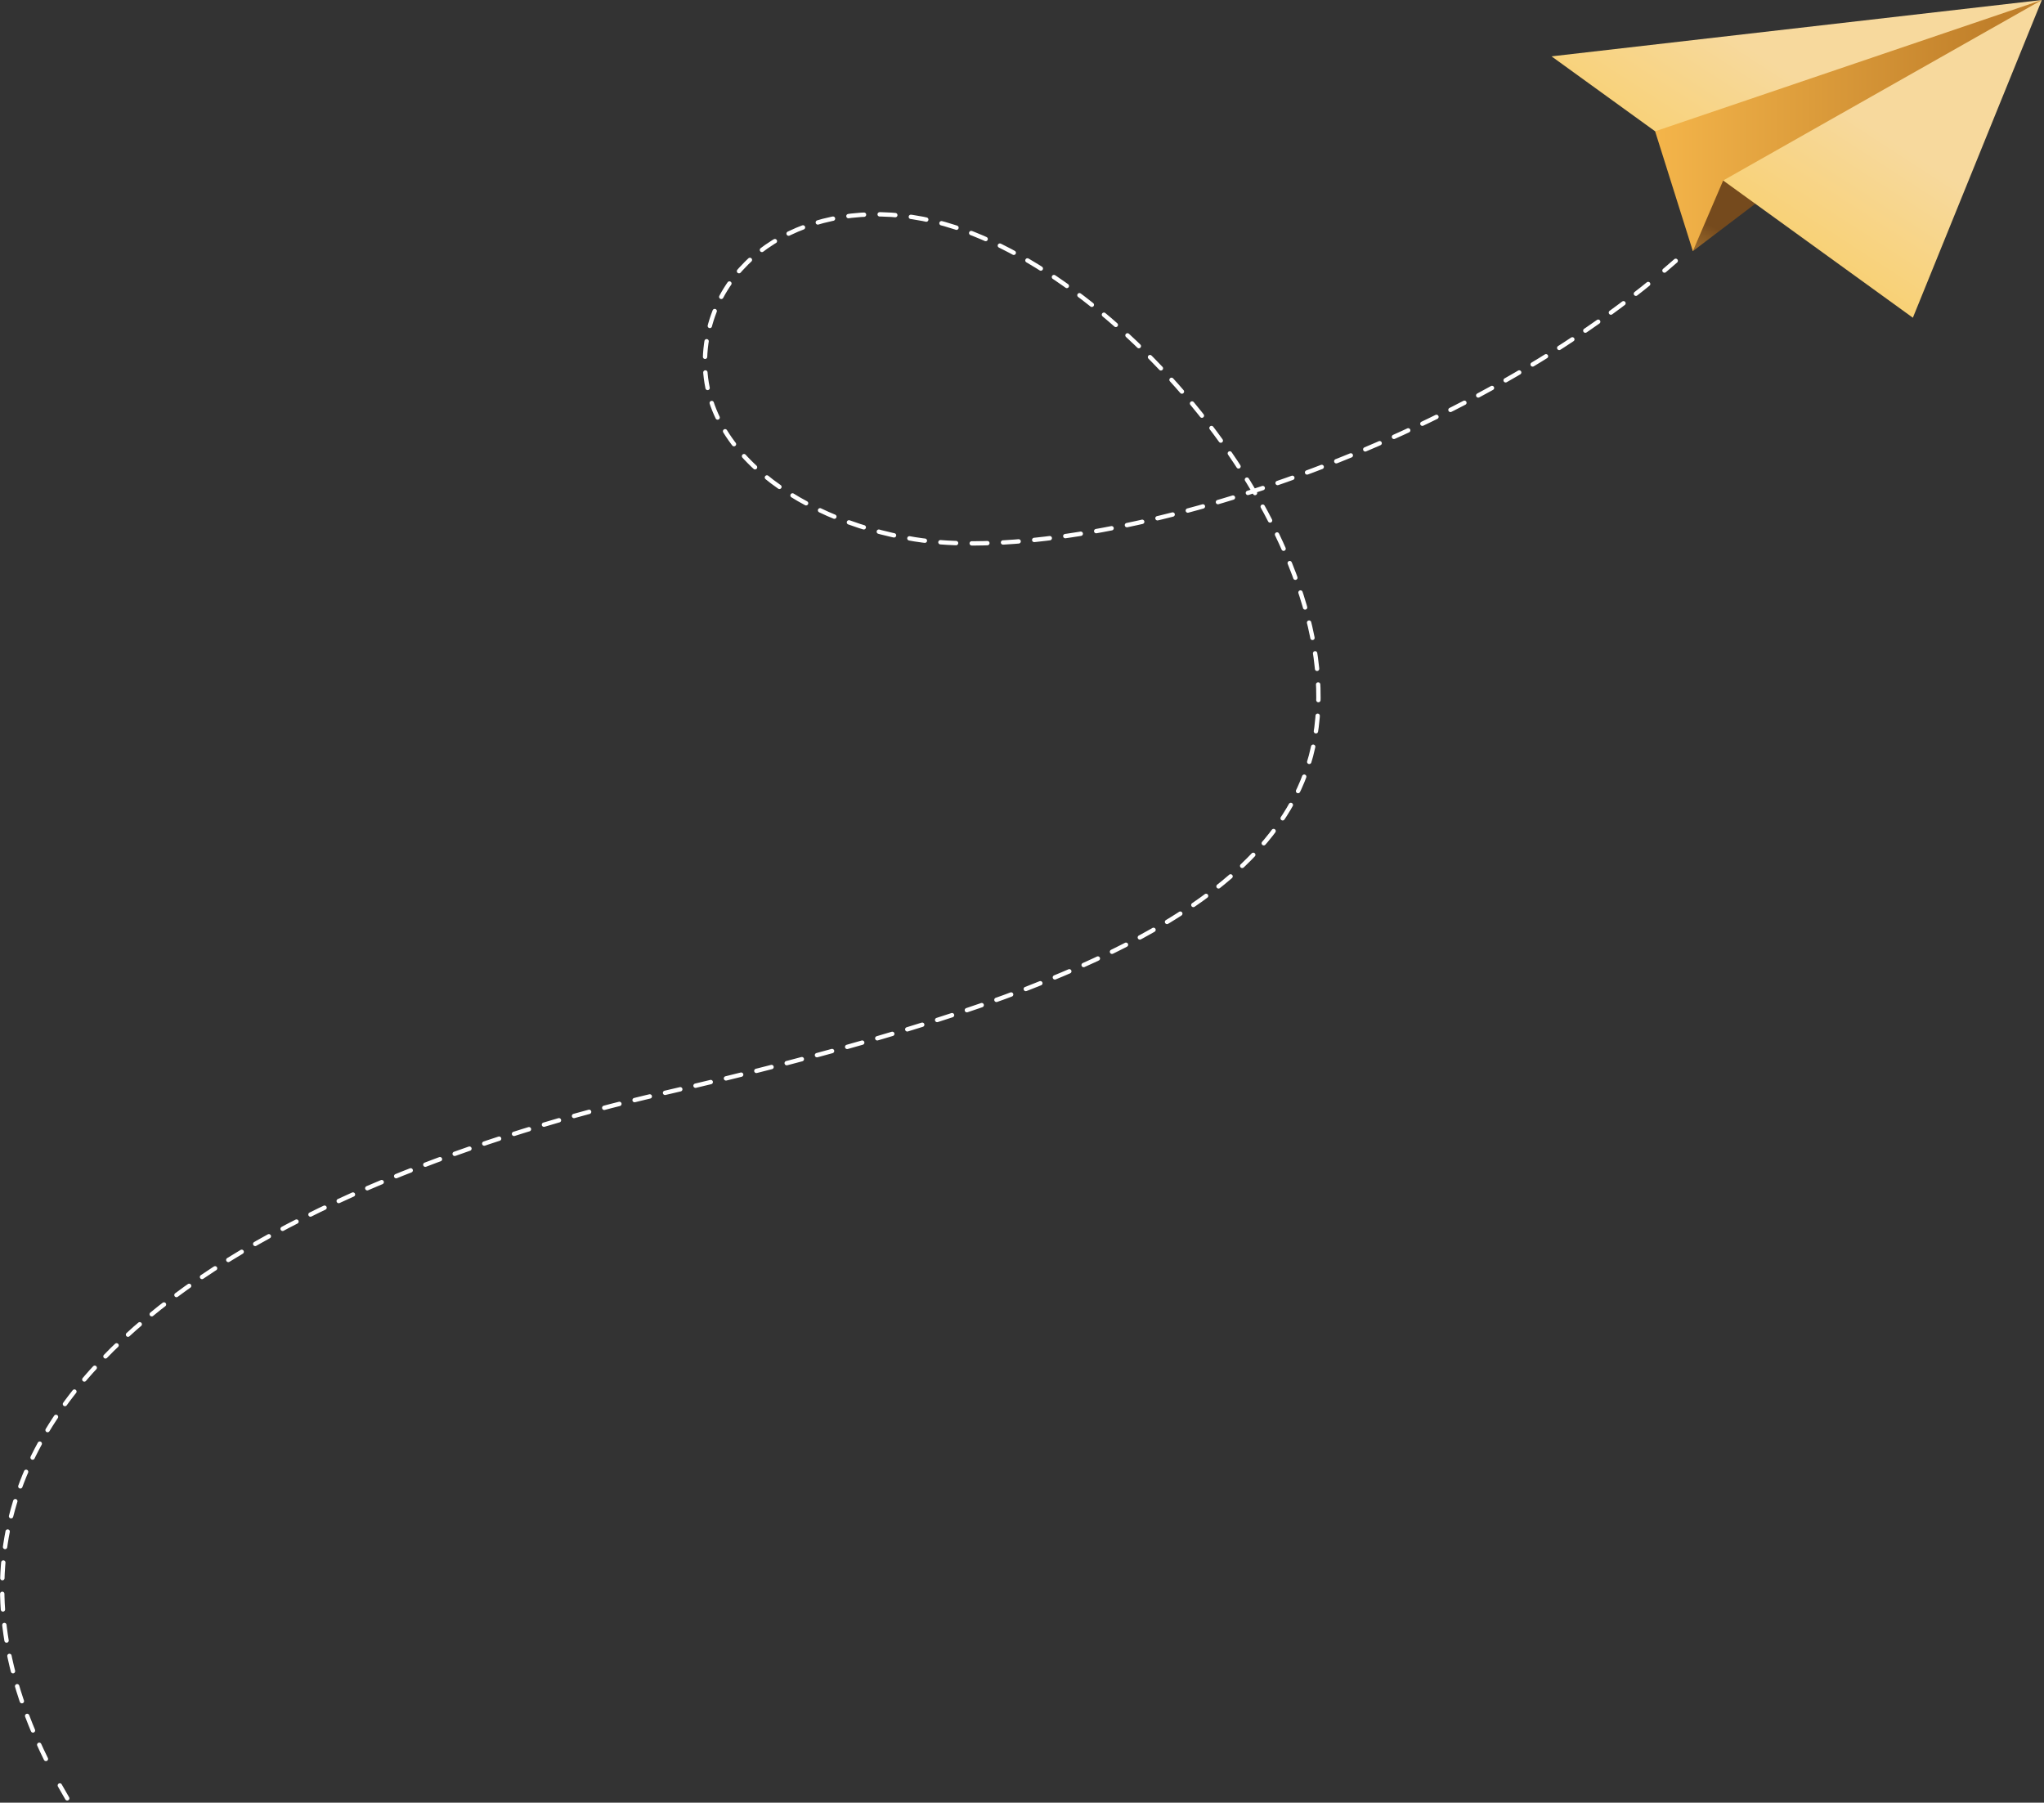 <svg width="931" height="821" viewBox="0 0 931 821" fill="none" xmlns="http://www.w3.org/2000/svg">
<rect x="0" y="0" width="931" height="821" fill="#333333" stroke="none"/>
<path d="M781.115 73.882L769.601 106.738L771.065 114.378L806.158 87.732L781.115 73.882Z" fill="url(#paint0_linear_85_88)"/>
<path d="M706.69 25.666L871.27 144.7L930.023 0L706.69 25.666Z" fill="url(#paint1_linear_85_88)"/>
<path d="M753.872 59.793L930.023 0.003L784.865 82.208L771.065 114.378L753.872 59.793Z" fill="url(#paint2_linear_85_88)"/>
<path d="M30.618 819.022C29.46 817.055 28.337 815.098 27.248 813.149" stroke="white" stroke-width="1.984" stroke-miterlimit="10" stroke-linecap="round"/>
<path d="M20.912 801.079C-62.77 630.865 133.912 536.715 302.027 497.919C460.637 461.319 568.971 421.628 594.461 352.658C626.953 264.737 522.432 132.142 435.184 103.548C382.137 86.163 333.27 108.548 323.052 149.42C310.311 200.388 361.758 236.881 416.707 245.62C491.518 257.52 650.524 211.445 752.901 127.572" stroke="white" stroke-width="1.984" stroke-miterlimit="10" stroke-linecap="round" stroke-dasharray="7.13 7.13"/>
<path d="M758.13 123.216C759.856 121.749 761.564 120.274 763.254 118.791" stroke="white" stroke-width="1.984" stroke-miterlimit="10" stroke-linecap="round"/>
<defs>
<linearGradient id="paint0_linear_85_88" x1="764.264" y1="142.199" x2="781.721" y2="103.976" gradientUnits="userSpaceOnUse">
<stop stop-color="#F9BA4D"/>
<stop offset="1" stop-color="#754A1D"/>
</linearGradient>
<linearGradient id="paint1_linear_85_88" x1="791.78" y1="92.174" x2="825.457" y2="40.197" gradientUnits="userSpaceOnUse">
<stop stop-color="#F8D176"/>
<stop offset="1" stop-color="#F7D99D"/>
</linearGradient>
<linearGradient id="paint2_linear_85_88" x1="739.428" y1="67.37" x2="908.357" y2="67.37" gradientUnits="userSpaceOnUse">
<stop stop-color="#F9BA4D"/>
<stop offset="1" stop-color="#C07F2A"/>
</linearGradient>
</defs>
</svg>
